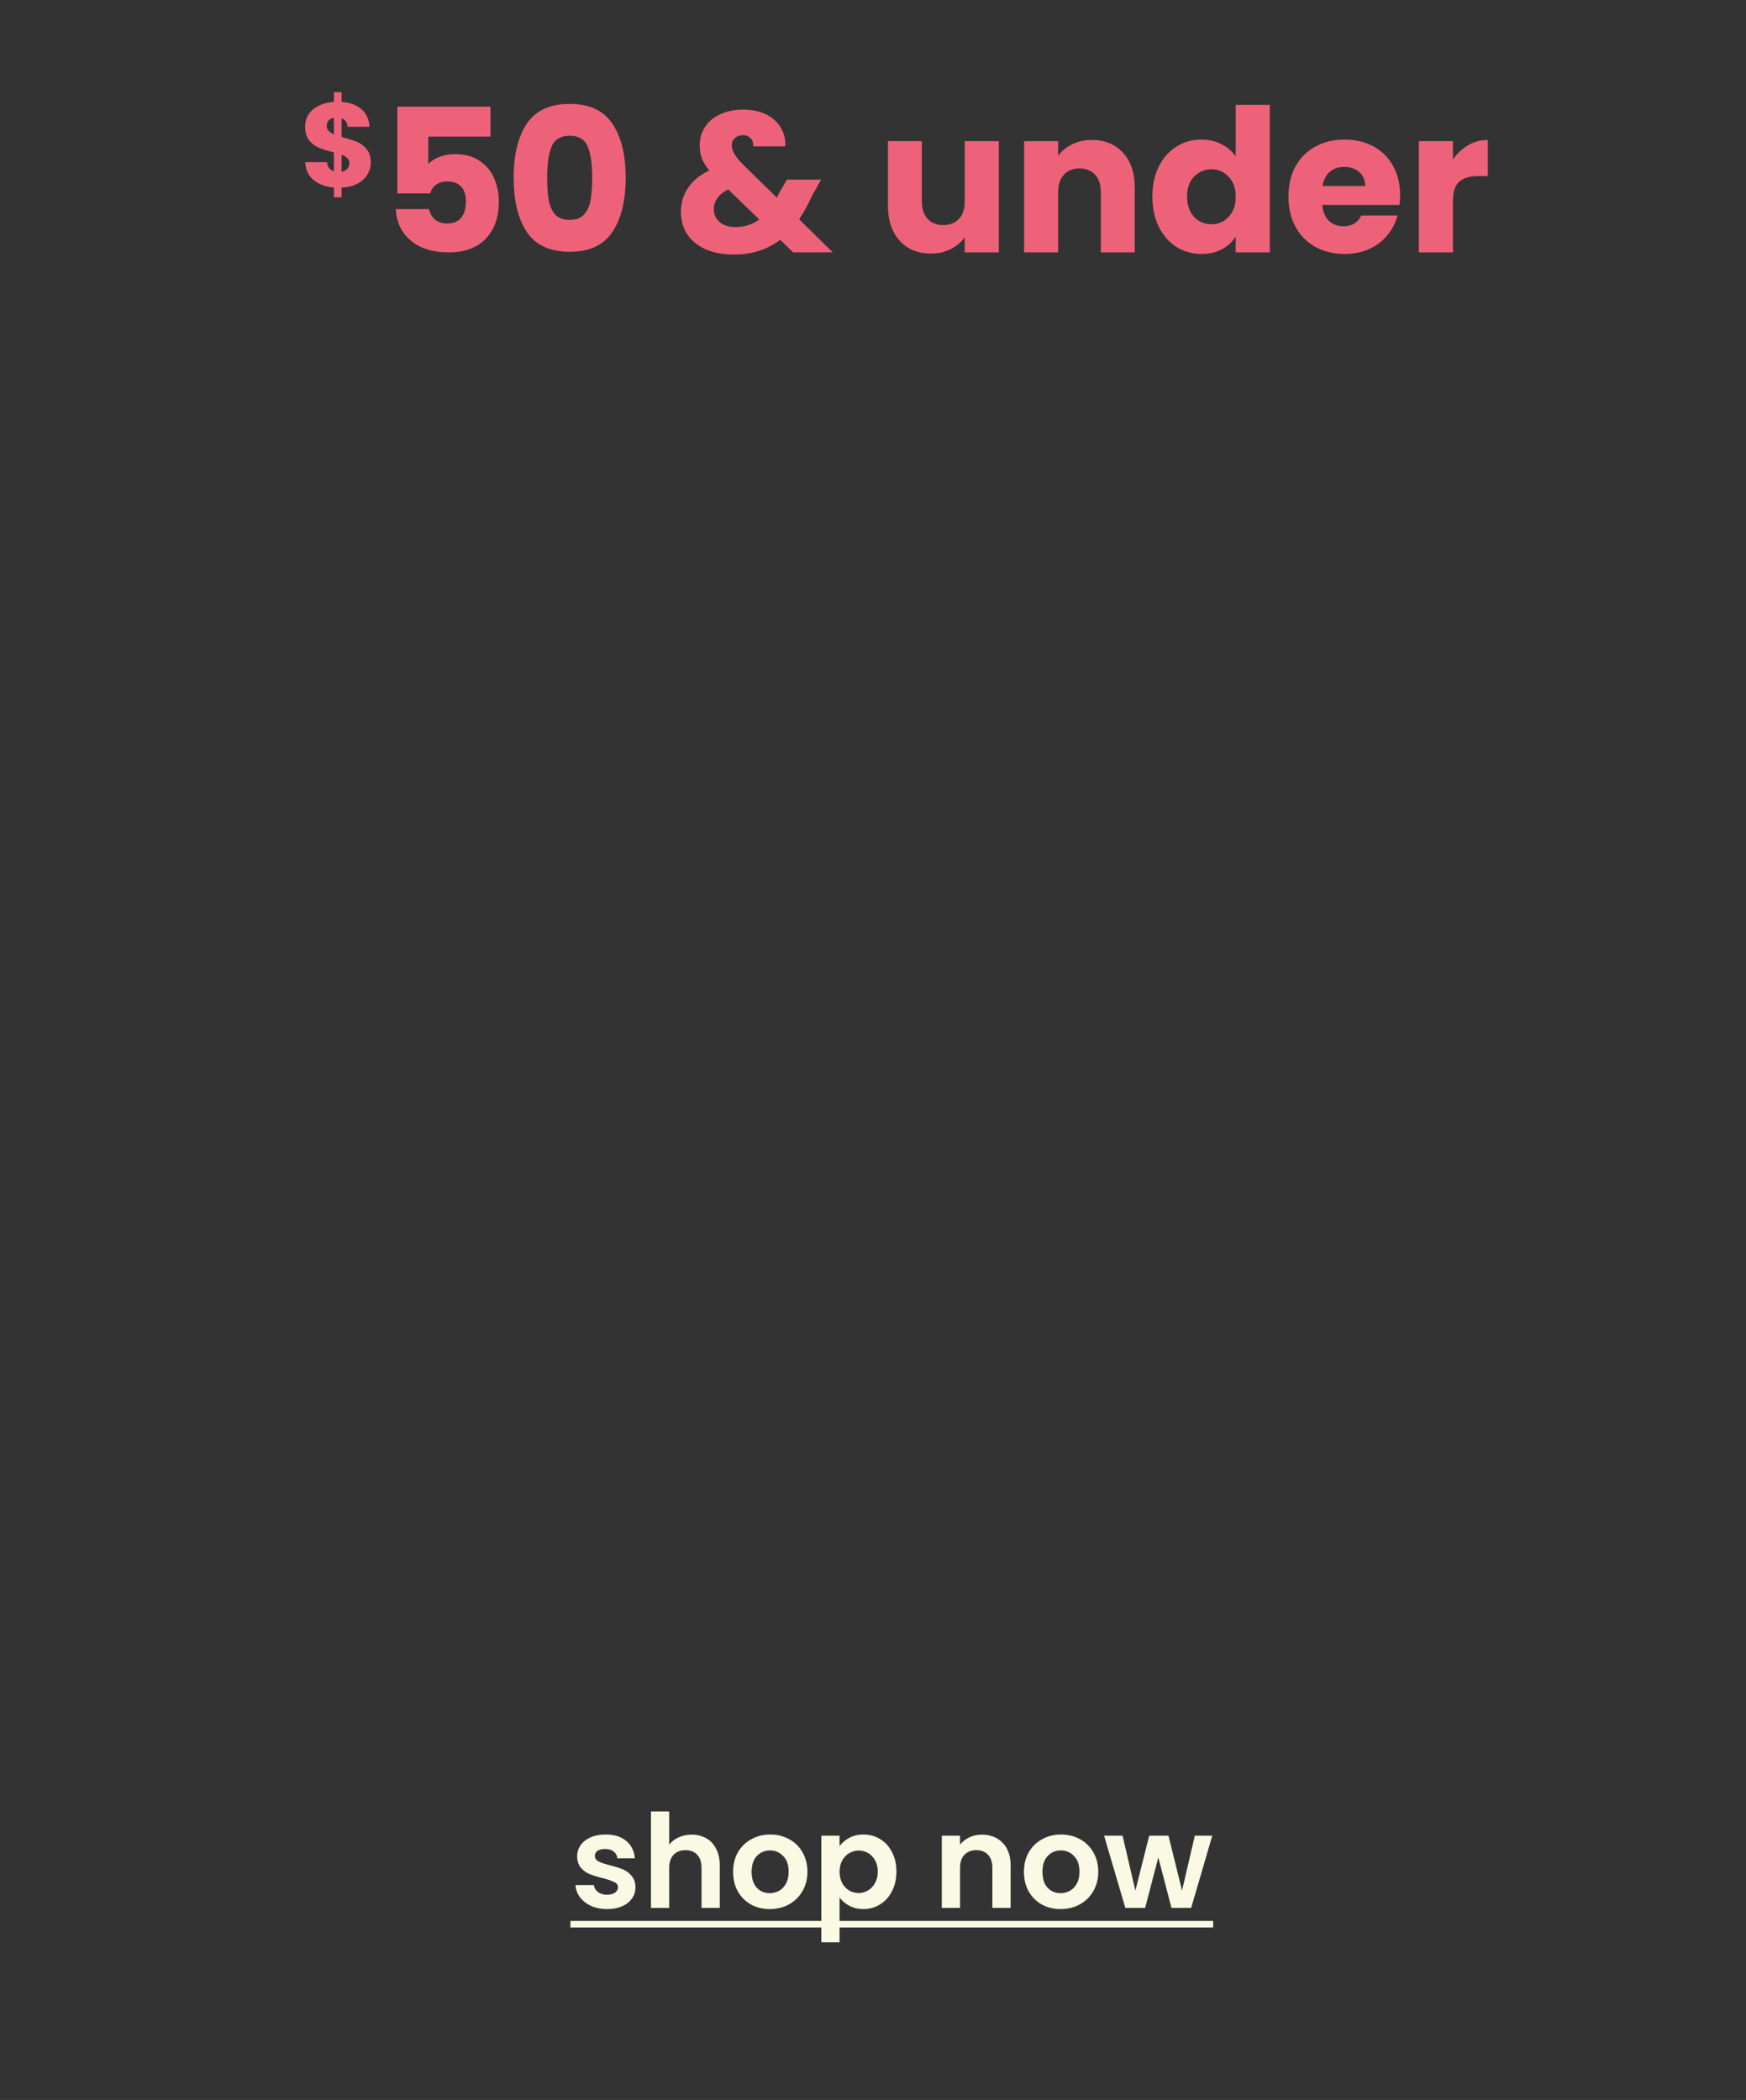 <svg xmlns="http://www.w3.org/2000/svg" fill="none" viewBox="0 0 720 866" height="866" width="720">
<rect x="0" y="0" width="720" height="866" fill="#333333" stroke="none"/>
<path fill="#F9F9E4" d="M250.326 787.281C247.889 787.281 245.703 786.851 243.767 785.99C241.832 785.094 240.291 783.894 239.144 782.389C238.033 780.883 237.424 779.217 237.316 777.389H244.896C245.04 778.536 245.595 779.486 246.563 780.238C247.566 780.991 248.803 781.367 250.272 781.367C251.706 781.367 252.817 781.08 253.605 780.507C254.43 779.934 254.842 779.199 254.842 778.303C254.842 777.335 254.34 776.618 253.337 776.152C252.369 775.651 250.81 775.113 248.659 774.54C246.437 774.002 244.61 773.446 243.176 772.873C241.778 772.3 240.56 771.422 239.52 770.239C238.517 769.056 238.015 767.461 238.015 765.454C238.015 763.806 238.481 762.3 239.413 760.938C240.38 759.576 241.742 758.501 243.498 757.713C245.29 756.924 247.387 756.53 249.788 756.53C253.337 756.53 256.168 757.426 258.282 759.218C260.397 760.974 261.562 763.358 261.777 766.368H254.573C254.466 765.185 253.964 764.254 253.068 763.573C252.208 762.856 251.043 762.497 249.573 762.497C248.211 762.497 247.154 762.748 246.402 763.25C245.685 763.752 245.326 764.451 245.326 765.347C245.326 766.35 245.828 767.121 246.832 767.658C247.835 768.16 249.394 768.68 251.509 769.217C253.659 769.755 255.433 770.31 256.831 770.884C258.229 771.457 259.429 772.353 260.433 773.572C261.472 774.755 262.01 776.332 262.046 778.303C262.046 780.023 261.562 781.564 260.594 782.926C259.662 784.288 258.3 785.363 256.508 786.152C254.752 786.904 252.691 787.281 250.326 787.281ZM285.212 756.584C287.47 756.584 289.477 757.086 291.233 758.089C292.989 759.057 294.351 760.508 295.319 762.444C296.322 764.343 296.824 766.637 296.824 769.325V786.797H289.298V770.346C289.298 767.981 288.706 766.171 287.524 764.917C286.341 763.626 284.728 762.981 282.685 762.981C280.607 762.981 278.958 763.626 277.739 764.917C276.557 766.171 275.965 767.981 275.965 770.346V786.797H268.439V747.014H275.965V760.723C276.933 759.433 278.223 758.43 279.836 757.713C281.449 756.96 283.241 756.584 285.212 756.584ZM317.421 787.281C314.554 787.281 311.974 786.654 309.68 785.399C307.386 784.109 305.576 782.299 304.25 779.969C302.96 777.64 302.315 774.952 302.315 771.905C302.315 768.859 302.978 766.171 304.304 763.841C305.666 761.512 307.512 759.72 309.841 758.465C312.171 757.175 314.769 756.53 317.636 756.53C320.504 756.53 323.102 757.175 325.432 758.465C327.761 759.72 329.589 761.512 330.915 763.841C332.277 766.171 332.958 768.859 332.958 771.905C332.958 774.952 332.259 777.64 330.861 779.969C329.499 782.299 327.636 784.109 325.27 785.399C322.941 786.654 320.324 787.281 317.421 787.281ZM317.421 780.722C318.783 780.722 320.056 780.399 321.238 779.754C322.457 779.073 323.425 778.07 324.141 776.744C324.858 775.418 325.217 773.805 325.217 771.905C325.217 769.074 324.464 766.906 322.959 765.4C321.489 763.859 319.679 763.089 317.529 763.089C315.379 763.089 313.569 763.859 312.099 765.4C310.666 766.906 309.949 769.074 309.949 771.905C309.949 774.737 310.648 776.923 312.045 778.464C313.479 779.969 315.271 780.722 317.421 780.722ZM346.22 761.315C347.188 759.953 348.514 758.824 350.199 757.928C351.919 756.996 353.872 756.53 356.058 756.53C358.603 756.53 360.897 757.157 362.94 758.412C365.018 759.666 366.649 761.458 367.832 763.788C369.05 766.081 369.66 768.751 369.66 771.798C369.66 774.844 369.05 777.55 367.832 779.916C366.649 782.245 365.018 784.055 362.94 785.345C360.897 786.636 358.603 787.281 356.058 787.281C353.872 787.281 351.937 786.833 350.252 785.937C348.604 785.041 347.26 783.912 346.22 782.55V800.99H338.694V757.014H346.22V761.315ZM361.972 771.798C361.972 770.006 361.596 768.465 360.843 767.174C360.126 765.848 359.159 764.845 357.94 764.164C356.757 763.483 355.467 763.142 354.069 763.142C352.707 763.142 351.417 763.501 350.199 764.218C349.016 764.899 348.048 765.902 347.296 767.228C346.579 768.554 346.22 770.113 346.22 771.905C346.22 773.697 346.579 775.256 347.296 776.582C348.048 777.909 349.016 778.93 350.199 779.647C351.417 780.328 352.707 780.668 354.069 780.668C355.467 780.668 356.757 780.31 357.94 779.593C359.159 778.876 360.126 777.855 360.843 776.529C361.596 775.203 361.972 773.626 361.972 771.798ZM404.873 756.584C408.422 756.584 411.289 757.713 413.475 759.971C415.661 762.193 416.754 765.311 416.754 769.325V786.797H409.228V770.346C409.228 767.981 408.637 766.171 407.454 764.917C406.271 763.626 404.658 762.981 402.615 762.981C400.537 762.981 398.888 763.626 397.67 764.917C396.487 766.171 395.895 767.981 395.895 770.346V786.797H388.369V757.014H395.895V760.723C396.899 759.433 398.171 758.43 399.712 757.713C401.289 756.96 403.01 756.584 404.873 756.584ZM437.352 787.281C434.484 787.281 431.904 786.654 429.61 785.399C427.316 784.109 425.506 782.299 424.18 779.969C422.89 777.64 422.245 774.952 422.245 771.905C422.245 768.859 422.908 766.171 424.234 763.841C425.596 761.512 427.442 759.72 429.771 758.465C432.101 757.175 434.699 756.53 437.567 756.53C440.434 756.53 443.032 757.175 445.362 758.465C447.691 759.72 449.519 761.512 450.845 763.841C452.207 766.171 452.888 768.859 452.888 771.905C452.888 774.952 452.189 777.64 450.792 779.969C449.43 782.299 447.566 784.109 445.201 785.399C442.871 786.654 440.255 787.281 437.352 787.281ZM437.352 780.722C438.713 780.722 439.986 780.399 441.169 779.754C442.387 779.073 443.355 778.07 444.072 776.744C444.788 775.418 445.147 773.805 445.147 771.905C445.147 769.074 444.394 766.906 442.889 765.4C441.419 763.859 439.609 763.089 437.459 763.089C435.309 763.089 433.499 763.859 432.029 765.4C430.596 766.906 429.879 769.074 429.879 771.905C429.879 774.737 430.578 776.923 431.976 778.464C433.409 779.969 435.201 780.722 437.352 780.722ZM499.912 757.014L491.203 786.797H483.085L477.655 765.992L472.225 786.797H464.054L455.291 757.014H462.925L468.193 779.701L473.892 757.014H481.848L487.44 779.647L492.708 757.014H499.912Z"></path>
<path fill="#F9F9E4" d="M235.219 792.173H500.288V794.861H235.219V792.173Z"></path>
<path fill="#EE6279" d="M152.894 67.018C152.894 68.826 152.417 70.503 151.463 72.048C150.543 73.56 149.162 74.81 147.321 75.796C145.513 76.749 143.359 77.275 140.861 77.374V81.369H137.704V77.325C134.22 77.029 131.409 75.993 129.272 74.218C127.135 72.41 126 69.96 125.869 66.87H134.844C135.041 68.843 135.995 70.108 137.704 70.667V62.875C135.14 62.218 133.085 61.577 131.54 60.952C130.028 60.327 128.696 59.325 127.545 57.944C126.395 56.563 125.819 54.672 125.819 52.273C125.819 49.281 126.921 46.881 129.124 45.072C131.359 43.264 134.22 42.245 137.704 42.015V38.02H140.861V42.015C144.313 42.278 147.041 43.281 149.047 45.023C151.052 46.766 152.17 49.182 152.4 52.273H143.376C143.178 50.497 142.34 49.346 140.861 48.82V56.464C143.589 57.221 145.694 57.895 147.173 58.486C148.652 59.078 149.968 60.064 151.118 61.445C152.302 62.793 152.894 64.651 152.894 67.018ZM134.746 51.878C134.746 52.7 134.992 53.39 135.485 53.949C136.011 54.508 136.751 55.001 137.704 55.429V48.574C136.784 48.738 136.061 49.1 135.535 49.659C135.009 50.185 134.746 50.925 134.746 51.878ZM140.861 70.815C141.847 70.651 142.62 70.256 143.178 69.632C143.77 69.007 144.066 68.234 144.066 67.314C144.066 66.459 143.787 65.769 143.228 65.242C142.702 64.683 141.913 64.207 140.861 63.812V70.815ZM202.252 56.325H176.608V67.667C177.704 66.462 179.238 65.475 181.211 64.708C183.183 63.941 185.32 63.557 187.622 63.557C191.731 63.557 195.128 64.489 197.813 66.352C200.553 68.215 202.553 70.626 203.813 73.585C205.074 76.544 205.704 79.749 205.704 83.201C205.704 89.612 203.896 94.708 200.279 98.489C196.663 102.215 191.567 104.078 184.991 104.078C180.608 104.078 176.8 103.338 173.567 101.859C170.334 100.325 167.841 98.215 166.087 95.53C164.334 92.845 163.375 89.749 163.21 86.242H176.937C177.265 87.941 178.06 89.366 179.32 90.516C180.58 91.612 182.306 92.16 184.498 92.16C187.074 92.16 188.991 91.338 190.252 89.695C191.512 88.051 192.142 85.859 192.142 83.119C192.142 80.434 191.485 78.379 190.17 76.955C188.854 75.53 186.937 74.818 184.416 74.818C182.553 74.818 181.019 75.284 179.813 76.215C178.608 77.092 177.813 78.27 177.43 79.749H163.868V43.996H202.252V56.325ZM211.818 73.256C211.818 63.831 213.626 56.407 217.243 50.982C220.914 45.557 226.805 42.845 234.914 42.845C243.024 42.845 248.887 45.557 252.503 50.982C256.175 56.407 258.01 63.831 258.01 73.256C258.01 82.79 256.175 90.27 252.503 95.695C248.887 101.119 243.024 103.832 234.914 103.832C226.805 103.832 220.914 101.119 217.243 95.695C213.626 90.27 211.818 82.79 211.818 73.256ZM244.202 73.256C244.202 67.722 243.599 63.475 242.394 60.516C241.188 57.502 238.695 55.996 234.914 55.996C231.133 55.996 228.64 57.502 227.435 60.516C226.229 63.475 225.626 67.722 225.626 73.256C225.626 76.982 225.846 80.078 226.284 82.544C226.722 84.955 227.599 86.927 228.914 88.462C230.284 89.941 232.284 90.681 234.914 90.681C237.544 90.681 239.517 89.941 240.832 88.462C242.202 86.927 243.106 84.955 243.544 82.544C243.983 80.078 244.202 76.982 244.202 73.256ZM327.073 104.078L321.73 98.9C316.415 102.955 310.059 104.982 302.662 104.982C298.223 104.982 294.36 104.27 291.073 102.845C287.785 101.366 285.237 99.311 283.429 96.681C281.675 93.996 280.799 90.873 280.799 87.311C280.799 83.695 281.758 80.434 283.675 77.53C285.648 74.571 288.579 72.16 292.47 70.297C291.045 68.544 290.032 66.873 289.429 65.283C288.826 63.64 288.525 61.859 288.525 59.941C288.525 57.201 289.237 54.708 290.662 52.461C292.086 50.215 294.141 48.461 296.826 47.201C299.566 45.886 302.799 45.228 306.525 45.228C310.306 45.228 313.511 45.913 316.141 47.283C318.771 48.653 320.744 50.489 322.059 52.79C323.374 55.092 323.977 57.612 323.867 60.352H310.634C310.689 58.872 310.306 57.749 309.484 56.982C308.717 56.16 307.675 55.749 306.36 55.749C305.045 55.749 303.949 56.133 303.073 56.9C302.196 57.667 301.758 58.653 301.758 59.859C301.758 61.009 302.114 62.215 302.826 63.475C303.593 64.736 304.771 66.188 306.36 67.831L320.415 81.558C320.525 81.284 320.662 80.955 320.826 80.571C321.045 80.188 321.265 79.749 321.484 79.256L324.525 74.078H338.58L334.635 81.229C333.155 84.462 331.456 87.53 329.539 90.434L343.429 104.078H327.073ZM303.319 93.64C306.991 93.64 310.251 92.599 313.1 90.516L300.278 78.105C296.333 80.133 294.36 82.873 294.36 86.325C294.36 88.407 295.155 90.16 296.744 91.585C298.388 92.955 300.58 93.64 303.319 93.64ZM411.876 58.215V104.078H397.821V97.832C396.396 99.859 394.451 101.503 391.985 102.763C389.574 103.969 386.889 104.571 383.931 104.571C380.424 104.571 377.328 103.804 374.643 102.27C371.958 100.681 369.876 98.407 368.396 95.448C366.917 92.489 366.177 89.01 366.177 85.01V58.215H380.15V83.119C380.15 86.188 380.944 88.571 382.533 90.27C384.122 91.969 386.259 92.818 388.944 92.818C391.684 92.818 393.848 91.969 395.437 90.27C397.027 88.571 397.821 86.188 397.821 83.119V58.215H411.876ZM450.246 57.722C455.615 57.722 459.889 59.475 463.068 62.982C466.3 66.434 467.917 71.201 467.917 77.284V104.078H453.944V79.174C453.944 76.105 453.15 73.722 451.561 72.023C449.972 70.325 447.835 69.475 445.15 69.475C442.465 69.475 440.328 70.325 438.739 72.023C437.15 73.722 436.355 76.105 436.355 79.174V104.078H422.3V58.215H436.355V64.297C437.78 62.27 439.698 60.681 442.109 59.53C444.519 58.325 447.232 57.722 450.246 57.722ZM475.218 81.064C475.218 76.352 476.095 72.215 477.848 68.653C479.656 65.092 482.095 62.352 485.163 60.434C488.232 58.516 491.656 57.557 495.437 57.557C498.451 57.557 501.191 58.188 503.656 59.448C506.177 60.708 508.15 62.407 509.574 64.544V43.256H523.629V104.078H509.574V97.503C508.259 99.695 506.369 101.448 503.903 102.763C501.492 104.078 498.67 104.736 495.437 104.736C491.656 104.736 488.232 103.777 485.163 101.859C482.095 99.886 479.656 97.119 477.848 93.558C476.095 89.941 475.218 85.777 475.218 81.064ZM509.574 81.147C509.574 77.64 508.588 74.873 506.615 72.845C504.697 70.818 502.341 69.804 499.547 69.804C496.752 69.804 494.369 70.818 492.396 72.845C490.478 74.818 489.519 77.557 489.519 81.064C489.519 84.571 490.478 87.366 492.396 89.448C494.369 91.475 496.752 92.489 499.547 92.489C502.341 92.489 504.697 91.475 506.615 89.448C508.588 87.421 509.574 84.653 509.574 81.147ZM577.359 80.407C577.359 81.722 577.277 83.092 577.112 84.516H545.304C545.523 87.366 546.427 89.558 548.016 91.092C549.66 92.571 551.66 93.311 554.016 93.311C557.523 93.311 559.962 91.832 561.332 88.873H576.29C575.523 91.886 574.126 94.599 572.099 97.01C570.126 99.421 567.633 101.311 564.619 102.681C561.605 104.051 558.236 104.736 554.51 104.736C550.016 104.736 546.016 103.777 542.509 101.859C539.003 99.941 536.263 97.201 534.29 93.64C532.318 90.078 531.331 85.914 531.331 81.147C531.331 76.379 532.29 72.215 534.208 68.653C536.181 65.092 538.92 62.352 542.427 60.434C545.934 58.516 549.962 57.557 554.51 57.557C558.948 57.557 562.893 58.489 566.345 60.352C569.797 62.215 572.482 64.872 574.4 68.325C576.373 71.777 577.359 75.804 577.359 80.407ZM562.975 76.708C562.975 74.297 562.153 72.379 560.51 70.955C558.866 69.53 556.811 68.818 554.345 68.818C551.989 68.818 549.989 69.503 548.345 70.873C546.756 72.242 545.77 74.188 545.386 76.708H562.975ZM599.157 65.859C600.801 63.338 602.856 61.366 605.322 59.941C607.787 58.462 610.527 57.722 613.541 57.722V72.599H609.678C606.171 72.599 603.541 73.366 601.787 74.9C600.034 76.379 599.157 79.01 599.157 82.79V104.078H585.102V58.215H599.157V65.859Z"></path>
</svg>
